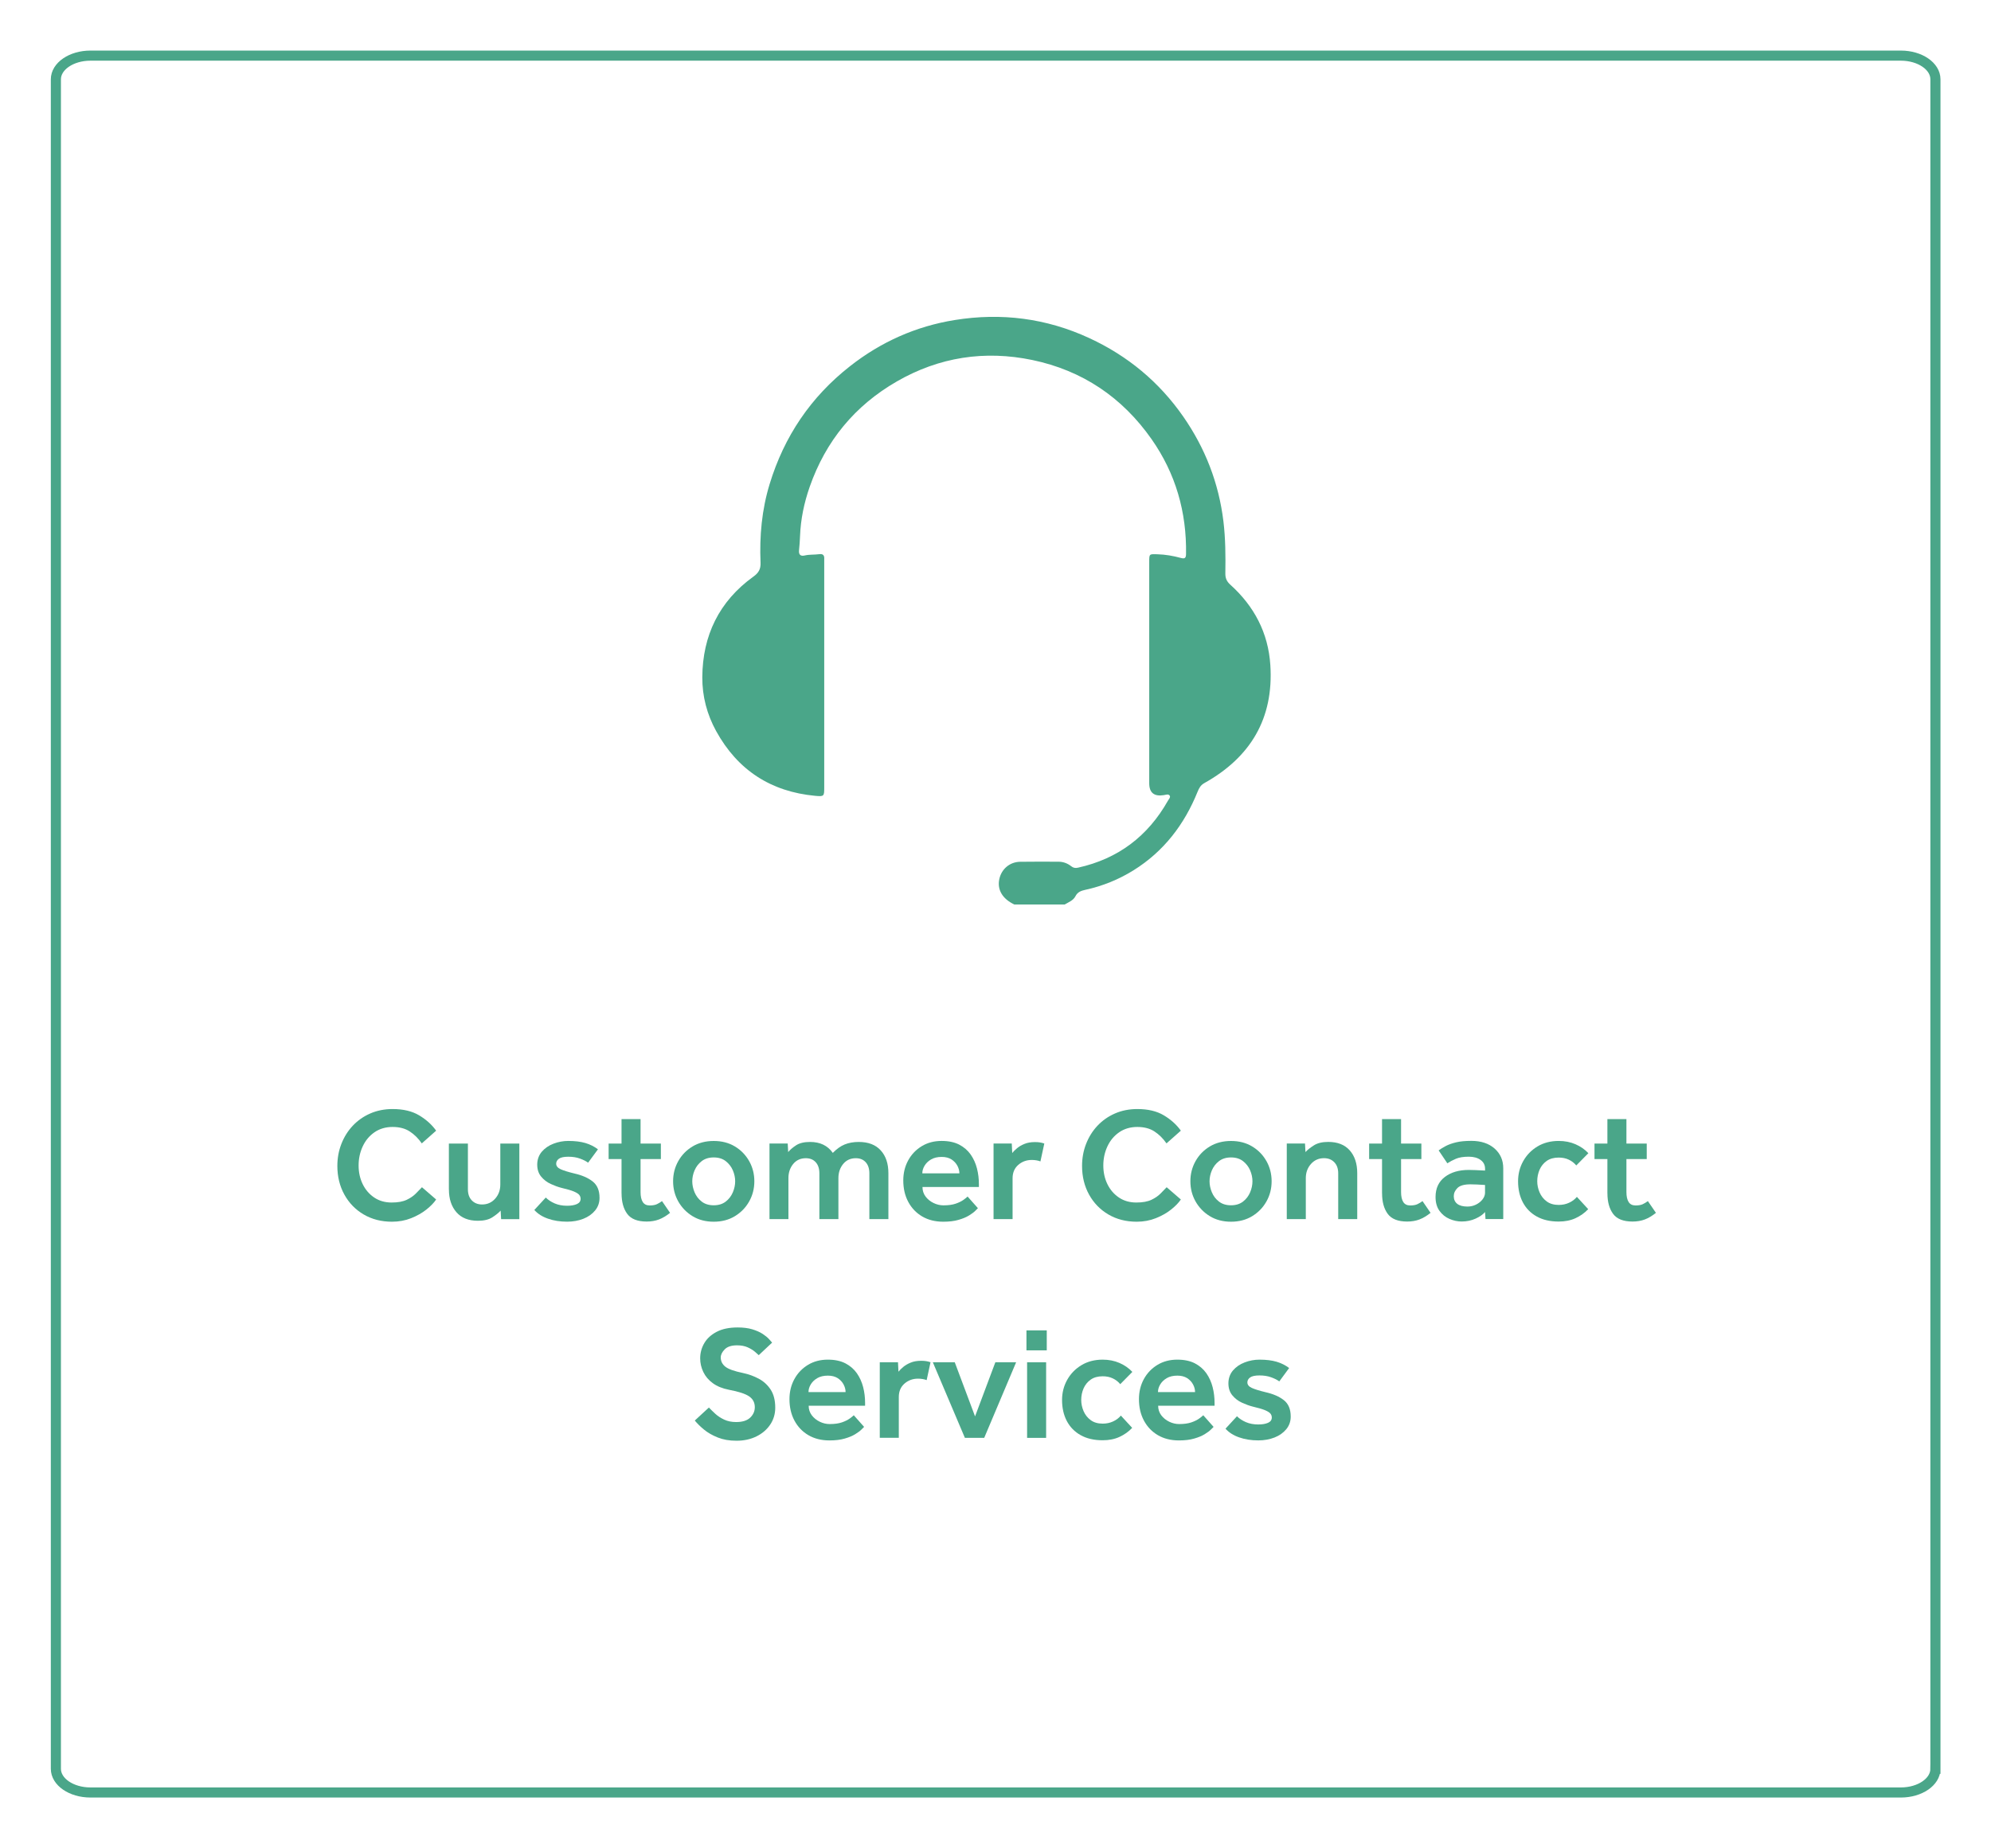 <?xml version="1.0" encoding="UTF-8"?><svg id="Layer_2" xmlns="http://www.w3.org/2000/svg" xmlns:xlink="http://www.w3.org/1999/xlink" viewBox="0 0 591.12 548.88"><defs><filter id="drop-shadow-1" filterUnits="userSpaceOnUse"><feOffset dx="7" dy="7"/><feGaussianBlur result="blur" stdDeviation="5"/><feFlood flood-color="#010101" flood-opacity=".3"/><feComposite in2="blur" operator="in"/><feComposite in="SourceGraphic"/></filter></defs><g id="Layer_1-2"><g><path d="M567.62,518.28V16.55c0-3.88-4.59-7.03-10.26-7.03H19.85c-5.66,0-10.26,3.15-10.26,7.03v501.73c0,3.88,4.59,7.03,10.26,7.03H557.36c5.66,0,10.26-3.15,10.26-7.03Z" style="fill:none; filter:url(#drop-shadow-1); stroke:#4aa689; stroke-miterlimit:10; stroke-width:3px;"/><g><path d="M125.28,352.57l4.21,3.64c-.64,.96-1.6,1.95-2.87,2.97-1.28,1.02-2.79,1.88-4.55,2.58s-3.65,1.05-5.69,1.05c-3.16,0-5.96-.72-8.4-2.15s-4.36-3.41-5.74-5.91-2.08-5.34-2.08-8.5c0-2.33,.4-4.51,1.2-6.56,.8-2.04,1.92-3.84,3.37-5.38s3.18-2.76,5.19-3.64c2.01-.88,4.23-1.32,6.65-1.32,3.16,0,5.78,.62,7.87,1.87s3.77,2.76,5.05,4.55l-4.26,3.78c-1.02-1.47-2.21-2.65-3.57-3.54-1.36-.89-3.06-1.34-5.1-1.34s-3.87,.53-5.38,1.58c-1.52,1.05-2.68,2.45-3.49,4.19s-1.22,3.63-1.22,5.67,.41,3.89,1.22,5.55,1.95,2.98,3.42,3.97c1.47,.99,3.19,1.48,5.17,1.48,1.85,0,3.34-.27,4.48-.81,1.13-.54,2.04-1.17,2.73-1.89,.69-.72,1.28-1.33,1.79-1.84Z" style="fill:#4aa689;"/><path d="M133.27,353.24v-13.64h5.65v13.59c0,1.4,.39,2.5,1.17,3.3,.78,.8,1.79,1.2,3.04,1.2,1.56,0,2.85-.57,3.88-1.72,1.02-1.15,1.53-2.55,1.53-4.21v-12.16h5.65v22.45h-5.41l-.14-2.54c-.57,.64-1.4,1.3-2.46,1.99-1.07,.69-2.5,1.03-4.28,1.03-2.78,0-4.91-.84-6.39-2.54s-2.23-3.94-2.23-6.75Z" style="fill:#4aa689;"/><path d="M158.64,359.32l3.4-3.69c.7,.7,1.59,1.29,2.66,1.75,1.07,.46,2.29,.69,3.66,.69,1.21,0,2.18-.17,2.92-.5,.73-.33,1.1-.85,1.1-1.56,0-.45-.14-.84-.41-1.17-.27-.34-.81-.67-1.6-1.01-.8-.33-2.03-.69-3.69-1.08-.99-.25-2.04-.64-3.16-1.15-1.12-.51-2.07-1.24-2.85-2.18-.78-.94-1.17-2.13-1.17-3.57s.46-2.78,1.36-3.83,2.07-1.85,3.49-2.39c1.42-.54,2.88-.81,4.38-.81,1.98,0,3.67,.21,5.07,.62,1.4,.42,2.65,1.04,3.73,1.87l-2.92,3.97c-.61-.45-1.41-.85-2.42-1.22-1.01-.37-2.16-.55-3.47-.55s-2.23,.2-2.78,.6c-.54,.4-.81,.89-.81,1.46,0,.7,.44,1.25,1.32,1.65,.88,.4,2.24,.82,4.09,1.27,2.26,.51,4.08,1.3,5.43,2.37,1.36,1.07,2.03,2.69,2.03,4.86,0,1.44-.44,2.69-1.32,3.76-.88,1.07-2.04,1.89-3.49,2.46-1.45,.57-3.06,.86-4.81,.86-2.08,0-3.96-.29-5.67-.89-1.71-.59-3.07-1.46-4.09-2.61Z" style="fill:#4aa689;"/><path d="M184.53,354.39v-10.19h-3.83v-4.59h3.83v-7.27h5.65v7.27h6.03v4.59h-6.03v9.81c0,1.28,.22,2.26,.65,2.94,.43,.69,1.12,1.03,2.08,1.03,.89,0,1.6-.13,2.13-.38,.53-.25,1.03-.56,1.51-.91l2.39,3.49c-1.12,.89-2.22,1.55-3.3,1.96-1.08,.41-2.3,.62-3.64,.62-2.75,0-4.67-.77-5.79-2.3-1.12-1.53-1.67-3.56-1.67-6.08Z" style="fill:#4aa689;"/><path d="M199.84,350.8c0-2.17,.51-4.16,1.53-5.98,1.02-1.82,2.43-3.27,4.24-4.36,1.8-1.08,3.9-1.63,6.29-1.63s4.49,.54,6.29,1.63c1.8,1.08,3.21,2.54,4.24,4.36,1.02,1.82,1.53,3.81,1.53,5.98s-.51,4.16-1.53,5.98c-1.02,1.82-2.43,3.28-4.24,4.38-1.8,1.1-3.9,1.65-6.29,1.65s-4.49-.55-6.29-1.65c-1.8-1.1-3.21-2.56-4.24-4.38-1.02-1.82-1.53-3.81-1.53-5.98Zm12.06,7.13c1.44,0,2.62-.37,3.57-1.1,.94-.73,1.64-1.65,2.11-2.75,.46-1.1,.69-2.19,.69-3.28s-.23-2.17-.69-3.25c-.46-1.08-1.17-1.99-2.11-2.73-.94-.73-2.13-1.1-3.57-1.1s-2.62,.37-3.57,1.1c-.94,.73-1.64,1.64-2.11,2.73-.46,1.08-.69,2.17-.69,3.25s.23,2.18,.69,3.28c.46,1.1,1.16,2.02,2.11,2.75,.94,.73,2.13,1.1,3.57,1.1Z" style="fill:#4aa689;"/><path d="M228.46,362.04v-22.45h5.41l.14,2.54c.54-.67,1.32-1.34,2.34-2.01s2.41-1,4.16-1c2.97,0,5.22,1.08,6.75,3.25,1.15-1.18,2.33-2.02,3.54-2.51,1.21-.49,2.6-.74,4.16-.74,2.84,0,5.02,.84,6.53,2.51,1.52,1.67,2.27,3.93,2.27,6.77v13.64h-5.65v-13.59c0-1.4-.36-2.5-1.08-3.3s-1.7-1.2-2.94-1.2c-1.56,0-2.82,.57-3.76,1.72-.94,1.15-1.41,2.55-1.41,4.21v12.16h-5.65v-13.59c0-1.4-.36-2.5-1.08-3.3s-1.7-1.2-2.94-1.2c-1.56,0-2.82,.57-3.76,1.72-.94,1.15-1.41,2.55-1.41,4.21v12.16h-5.65Z" style="fill:#4aa689;"/><path d="M287.28,355.34l3.06,3.45-.79,.79c-.43,.43-1.05,.89-1.87,1.39-.81,.5-1.85,.93-3.11,1.29-1.26,.37-2.77,.55-4.52,.55-2.39,0-4.47-.52-6.25-1.56-1.77-1.04-3.15-2.48-4.14-4.33-.99-1.85-1.48-3.97-1.48-6.37,0-2.2,.49-4.19,1.46-5.96,.97-1.77,2.31-3.17,4.02-4.21s3.68-1.56,5.91-1.56c2.07,0,3.81,.37,5.22,1.1,1.4,.73,2.54,1.72,3.4,2.94,.86,1.23,1.48,2.61,1.87,4.14s.57,3.09,.57,4.69v.81h-16.75c0,1.08,.31,2.03,.93,2.85,.62,.81,1.41,1.45,2.37,1.91,.96,.46,1.93,.69,2.92,.69,1.47,0,2.68-.17,3.64-.5s1.72-.71,2.3-1.12c.57-.41,.99-.75,1.24-1Zm-13.45-6.89h11.01c0-.77-.2-1.52-.6-2.27-.4-.75-.98-1.37-1.75-1.87-.77-.49-1.74-.74-2.92-.74-1.24,0-2.29,.25-3.13,.74-.85,.5-1.49,1.12-1.94,1.87-.45,.75-.67,1.51-.67,2.27Z" style="fill:#4aa689;"/><path d="M294.98,362.04v-22.45h5.41l.14,2.82c.35-.45,.82-.92,1.41-1.41,.59-.5,1.32-.93,2.2-1.29,.88-.37,1.92-.55,3.13-.55,.54,0,1.03,.03,1.46,.1,.43,.06,.87,.18,1.32,.33l-1.15,5.31c-.77-.29-1.63-.43-2.58-.43-1.56,0-2.9,.5-4.02,1.48-1.12,.99-1.67,2.31-1.67,3.97v12.11h-5.65Z" style="fill:#4aa689;"/><path d="M346.38,352.57l4.21,3.64c-.64,.96-1.6,1.95-2.87,2.97-1.28,1.02-2.79,1.88-4.55,2.58s-3.65,1.05-5.69,1.05c-3.16,0-5.96-.72-8.4-2.15s-4.36-3.41-5.74-5.91-2.08-5.34-2.08-8.5c0-2.33,.4-4.51,1.2-6.56,.8-2.04,1.92-3.84,3.37-5.38s3.18-2.76,5.19-3.64c2.01-.88,4.23-1.32,6.65-1.32,3.16,0,5.78,.62,7.87,1.87s3.77,2.76,5.05,4.55l-4.26,3.78c-1.02-1.47-2.21-2.65-3.57-3.54-1.36-.89-3.06-1.34-5.1-1.34s-3.87,.53-5.38,1.58c-1.52,1.05-2.68,2.45-3.49,4.19s-1.22,3.63-1.22,5.67,.41,3.89,1.22,5.55,1.95,2.98,3.42,3.97c1.47,.99,3.19,1.48,5.17,1.48,1.85,0,3.34-.27,4.48-.81,1.13-.54,2.04-1.17,2.73-1.89,.69-.72,1.28-1.33,1.79-1.84Z" style="fill:#4aa689;"/><path d="M353.42,350.8c0-2.17,.51-4.16,1.53-5.98,1.02-1.82,2.43-3.27,4.24-4.36,1.8-1.08,3.9-1.63,6.29-1.63s4.49,.54,6.29,1.63c1.8,1.08,3.21,2.54,4.24,4.36,1.02,1.82,1.53,3.81,1.53,5.98s-.51,4.16-1.53,5.98c-1.02,1.82-2.43,3.28-4.24,4.38-1.8,1.1-3.9,1.65-6.29,1.65s-4.49-.55-6.29-1.65c-1.8-1.1-3.21-2.56-4.24-4.38-1.02-1.82-1.53-3.81-1.53-5.98Zm12.06,7.13c1.44,0,2.62-.37,3.57-1.1,.94-.73,1.64-1.65,2.11-2.75,.46-1.1,.69-2.19,.69-3.28s-.23-2.17-.69-3.25c-.46-1.08-1.17-1.99-2.11-2.73-.94-.73-2.13-1.1-3.57-1.1s-2.62,.37-3.57,1.1c-.94,.73-1.64,1.64-2.11,2.73-.46,1.08-.69,2.17-.69,3.25s.23,2.18,.69,3.28c.46,1.1,1.16,2.02,2.11,2.75,.94,.73,2.13,1.1,3.57,1.1Z" style="fill:#4aa689;"/><path d="M382.04,362.04v-22.45h5.41l.14,2.54c.57-.64,1.4-1.3,2.49-1.99,1.08-.69,2.5-1.03,4.26-1.03,2.78,0,4.91,.84,6.39,2.51,1.48,1.67,2.23,3.93,2.23,6.77v13.64h-5.65v-13.59c0-1.4-.39-2.5-1.17-3.3-.78-.8-1.79-1.2-3.04-1.2-1.56,0-2.86,.57-3.88,1.72s-1.53,2.55-1.53,4.21v12.16h-5.65Z" style="fill:#4aa689;"/><path d="M410.32,354.39v-10.19h-3.83v-4.59h3.83v-7.27h5.65v7.27h6.03v4.59h-6.03v9.81c0,1.28,.22,2.26,.65,2.94,.43,.69,1.12,1.03,2.08,1.03,.89,0,1.6-.13,2.13-.38,.53-.25,1.03-.56,1.51-.91l2.39,3.49c-1.12,.89-2.22,1.55-3.3,1.96-1.08,.41-2.3,.62-3.64,.62-2.75,0-4.67-.77-5.79-2.3-1.12-1.53-1.67-3.56-1.67-6.08Z" style="fill:#4aa689;"/><path d="M441.04,362.04l-.14-2.11c-.61,.73-1.54,1.39-2.8,1.96s-2.64,.86-4.14,.86c-1.21,0-2.42-.26-3.61-.77s-2.19-1.31-2.97-2.39c-.78-1.08-1.17-2.46-1.17-4.12,0-2.55,.91-4.53,2.73-5.93,1.82-1.4,4.19-2.11,7.13-2.11,.54,0,1.19,.02,1.94,.05,.75,.03,1.71,.08,2.9,.14v-.53c0-1.12-.45-1.99-1.34-2.63-.89-.64-2.06-.96-3.49-.96-1.6,0-2.87,.21-3.83,.62s-1.8,.86-2.54,1.34l-2.58-3.83c.61-.45,1.32-.88,2.15-1.32,.83-.43,1.85-.79,3.06-1.08,1.21-.29,2.71-.43,4.5-.43,2.87,0,5.17,.76,6.89,2.27,1.72,1.52,2.58,3.47,2.58,5.86v15.08h-5.26Zm-.14-7.94v-2.2c-.73-.06-1.53-.11-2.39-.14s-1.52-.05-1.96-.05c-1.82,0-3.1,.36-3.83,1.08-.73,.72-1.1,1.54-1.1,2.46s.34,1.71,1.03,2.25c.69,.54,1.7,.81,3.04,.81,.89,0,1.73-.19,2.51-.57s1.43-.89,1.94-1.53c.51-.64,.77-1.34,.77-2.11Z" style="fill:#4aa689;"/><path d="M468.18,355.44l3.35,3.64c-1.05,1.12-2.31,2.01-3.76,2.68-1.45,.67-3.12,1-5,1-2.55,0-4.73-.5-6.53-1.51-1.8-1-3.17-2.41-4.12-4.21-.94-1.8-1.41-3.88-1.41-6.25,0-2.17,.51-4.16,1.53-5.98,1.02-1.82,2.43-3.27,4.24-4.36,1.8-1.08,3.9-1.63,6.29-1.63,1.82,0,3.48,.33,4.98,.98,1.5,.65,2.78,1.54,3.83,2.66l-3.59,3.64c-.61-.73-1.35-1.31-2.23-1.72-.88-.42-1.88-.62-2.99-.62-1.44,0-2.62,.33-3.57,1-.94,.67-1.64,1.54-2.11,2.61-.46,1.07-.69,2.21-.69,3.42,0,1.12,.23,2.22,.69,3.3,.46,1.08,1.16,1.98,2.11,2.68,.94,.7,2.13,1.05,3.57,1.05,1.12,0,2.15-.21,3.09-.65,.94-.43,1.71-1.01,2.32-1.75Z" style="fill:#4aa689;"/><path d="M477.23,354.39v-10.19h-3.83v-4.59h3.83v-7.27h5.65v7.27h6.03v4.59h-6.03v9.81c0,1.28,.22,2.26,.65,2.94,.43,.69,1.12,1.03,2.08,1.03,.89,0,1.6-.13,2.13-.38,.53-.25,1.03-.56,1.51-.91l2.39,3.49c-1.12,.89-2.22,1.55-3.3,1.96-1.08,.41-2.3,.62-3.64,.62-2.75,0-4.67-.77-5.79-2.3-1.12-1.53-1.67-3.56-1.67-6.08Z" style="fill:#4aa689;"/><path d="M206.26,421.87l4.21-3.88c.54,.57,1.18,1.2,1.91,1.87,.73,.67,1.61,1.24,2.63,1.72s2.2,.72,3.54,.72c1.88,0,3.28-.44,4.19-1.32s1.36-1.91,1.36-3.09c0-1.37-.56-2.44-1.68-3.21s-3.11-1.42-5.98-1.96c-1.95-.38-3.55-1.04-4.81-1.96-1.26-.92-2.2-2.03-2.82-3.33s-.93-2.64-.93-4.04c0-1.63,.41-3.13,1.22-4.52,.81-1.39,2.04-2.51,3.69-3.37,1.64-.86,3.71-1.29,6.2-1.29,1.69,0,3.14,.18,4.36,.55,1.21,.37,2.22,.81,3.04,1.34,.81,.53,1.44,1.04,1.89,1.53,.45,.5,.77,.85,.96,1.08l-3.97,3.73c-.19-.19-.57-.53-1.12-1-.56-.48-1.28-.92-2.15-1.32-.88-.4-1.94-.6-3.18-.6-1.66,0-2.88,.4-3.66,1.2-.78,.8-1.17,1.6-1.17,2.39,0,1.12,.46,2.03,1.36,2.75s2.67,1.35,5.29,1.89c1.66,.35,3.21,.92,4.67,1.7,1.45,.78,2.62,1.87,3.52,3.25,.89,1.39,1.34,3.17,1.34,5.34,0,1.85-.49,3.52-1.48,5s-2.35,2.66-4.09,3.52-3.71,1.29-5.91,1.29-3.96-.32-5.58-.96c-1.61-.64-2.98-1.43-4.12-2.37-1.13-.94-2.03-1.83-2.7-2.66Z" style="fill:#4aa689;"/><path d="M253.49,420.29l3.06,3.45-.79,.79c-.43,.43-1.05,.89-1.87,1.39-.81,.5-1.85,.93-3.11,1.29-1.26,.37-2.77,.55-4.52,.55-2.39,0-4.47-.52-6.25-1.56-1.77-1.04-3.15-2.48-4.14-4.33-.99-1.85-1.48-3.97-1.48-6.37,0-2.2,.49-4.19,1.46-5.96,.97-1.77,2.31-3.17,4.02-4.21s3.68-1.56,5.91-1.56c2.07,0,3.81,.37,5.22,1.1,1.4,.73,2.54,1.72,3.4,2.94,.86,1.23,1.48,2.61,1.87,4.14s.57,3.09,.57,4.69v.81h-16.75c0,1.08,.31,2.03,.93,2.85,.62,.81,1.41,1.45,2.37,1.91,.96,.46,1.93,.69,2.92,.69,1.47,0,2.68-.17,3.64-.5s1.72-.71,2.3-1.12c.57-.41,.99-.75,1.24-1Zm-13.45-6.89h11.01c0-.77-.2-1.52-.6-2.27-.4-.75-.98-1.37-1.75-1.87-.77-.49-1.74-.74-2.92-.74-1.24,0-2.29,.25-3.13,.74-.85,.5-1.49,1.12-1.94,1.87-.45,.75-.67,1.51-.67,2.27Z" style="fill:#4aa689;"/><path d="M261.2,426.99v-22.45h5.41l.14,2.82c.35-.45,.82-.92,1.41-1.41,.59-.5,1.32-.93,2.2-1.29,.88-.37,1.92-.55,3.13-.55,.54,0,1.03,.03,1.46,.1,.43,.06,.87,.18,1.32,.33l-1.15,5.31c-.77-.29-1.63-.43-2.58-.43-1.56,0-2.9,.5-4.02,1.48-1.12,.99-1.67,2.31-1.67,3.97v12.11h-5.65Z" style="fill:#4aa689;"/><path d="M286.47,426.99l-9.52-22.45h6.51l6.03,16.08,6.03-16.08h6.17l-9.48,22.45h-5.74Z" style="fill:#4aa689;"/><path d="M304.75,401.01v-5.93h6.03v5.93h-6.03Zm.19,25.99v-22.45h5.65v22.45h-5.65Z" style="fill:#4aa689;"/><path d="M332.79,420.39l3.35,3.64c-1.05,1.12-2.31,2.01-3.76,2.68-1.45,.67-3.12,1-5,1-2.55,0-4.73-.5-6.53-1.51-1.8-1-3.17-2.41-4.12-4.21-.94-1.8-1.41-3.88-1.41-6.25,0-2.17,.51-4.16,1.53-5.98,1.02-1.82,2.43-3.27,4.24-4.36,1.8-1.08,3.9-1.63,6.29-1.63,1.82,0,3.48,.33,4.98,.98,1.5,.65,2.78,1.54,3.83,2.66l-3.59,3.64c-.61-.73-1.35-1.31-2.23-1.72-.88-.42-1.88-.62-2.99-.62-1.44,0-2.62,.33-3.57,1-.94,.67-1.64,1.54-2.11,2.61-.46,1.07-.69,2.21-.69,3.42,0,1.12,.23,2.22,.69,3.3,.46,1.08,1.16,1.98,2.11,2.68,.94,.7,2.13,1.05,3.57,1.05,1.12,0,2.15-.21,3.09-.65,.94-.43,1.71-1.01,2.32-1.75Z" style="fill:#4aa689;"/><path d="M357.25,420.29l3.06,3.45-.79,.79c-.43,.43-1.05,.89-1.87,1.39-.81,.5-1.85,.93-3.11,1.29-1.26,.37-2.77,.55-4.52,.55-2.39,0-4.47-.52-6.25-1.56-1.77-1.04-3.15-2.48-4.14-4.33-.99-1.85-1.48-3.97-1.48-6.37,0-2.2,.49-4.19,1.46-5.96,.97-1.77,2.31-3.17,4.02-4.21s3.68-1.56,5.91-1.56c2.07,0,3.81,.37,5.22,1.1,1.4,.73,2.54,1.72,3.4,2.94,.86,1.23,1.48,2.61,1.87,4.14s.57,3.09,.57,4.69v.81h-16.75c0,1.08,.31,2.03,.93,2.85,.62,.81,1.41,1.45,2.37,1.91,.96,.46,1.93,.69,2.92,.69,1.47,0,2.68-.17,3.64-.5s1.72-.71,2.3-1.12c.57-.41,.99-.75,1.24-1Zm-13.45-6.89h11.01c0-.77-.2-1.52-.6-2.27-.4-.75-.98-1.37-1.75-1.87-.77-.49-1.74-.74-2.92-.74-1.24,0-2.29,.25-3.13,.74-.85,.5-1.49,1.12-1.94,1.87-.45,.75-.67,1.51-.67,2.27Z" style="fill:#4aa689;"/><path d="M363.85,424.27l3.4-3.69c.7,.7,1.59,1.29,2.66,1.75,1.07,.46,2.29,.69,3.66,.69,1.21,0,2.18-.17,2.92-.5,.73-.33,1.1-.85,1.1-1.56,0-.45-.14-.84-.41-1.17-.27-.34-.81-.67-1.6-1.01-.8-.33-2.03-.69-3.69-1.08-.99-.25-2.04-.64-3.16-1.15-1.12-.51-2.07-1.24-2.85-2.18-.78-.94-1.17-2.13-1.17-3.57s.46-2.78,1.36-3.83,2.07-1.85,3.49-2.39c1.42-.54,2.88-.81,4.38-.81,1.98,0,3.67,.21,5.07,.62,1.4,.42,2.65,1.04,3.73,1.87l-2.92,3.97c-.61-.45-1.41-.85-2.42-1.22-1.01-.37-2.16-.55-3.47-.55s-2.23,.2-2.78,.6c-.54,.4-.81,.89-.81,1.46,0,.7,.44,1.25,1.32,1.65,.88,.4,2.24,.82,4.09,1.27,2.26,.51,4.08,1.3,5.43,2.37,1.36,1.07,2.03,2.69,2.03,4.86,0,1.44-.44,2.69-1.32,3.76-.88,1.07-2.04,1.89-3.49,2.46-1.45,.57-3.06,.86-4.81,.86-2.08,0-3.96-.29-5.67-.89-1.71-.59-3.07-1.46-4.09-2.61Z" style="fill:#4aa689;"/></g><path d="M301.12,268.59c-3.51-1.68-5.1-4.38-4.43-7.52,.63-2.97,3.07-5.09,6.16-5.15,3.8-.07,7.6-.02,11.4-.02,1.41,0,2.68,.47,3.78,1.34,.63,.5,1.22,.61,2.03,.43,11.88-2.63,20.73-9.32,26.69-19.88,.27-.47,.85-1.03,.52-1.52-.39-.57-1.15-.23-1.74-.14q-4.33,.69-4.33-3.53c0-21.9,0-43.8,0-65.7,0-2.45,0-2.37,2.4-2.3,2.4,.06,4.74,.48,7.03,1.1,1.18,.32,1.48-.03,1.5-1.18,.2-12.46-3.09-23.91-10.24-34.11-8.71-12.42-20.55-20.4-35.41-23.5-14.13-2.94-27.65-.87-40.2,6.36-12.49,7.19-21.12,17.68-25.88,31.29-1.65,4.72-2.68,9.59-2.87,14.62-.05,1.41-.16,2.83-.3,4.24-.13,1.3,.45,1.83,1.69,1.54,1.4-.33,2.83-.19,4.22-.38,1.28-.18,1.65,.36,1.57,1.5-.02,.28,0,.57,0,.85,0,22.3,0,44.59,0,66.89,0,2.62-.02,2.76-2.66,2.52-13.17-1.23-23.03-7.61-29.43-19.23-2.73-4.96-4.14-10.37-4.11-15.98,.08-12.4,4.99-22.54,15.14-29.87,1.56-1.12,2.23-2.22,2.15-4.14-.33-7.92,.37-15.74,2.7-23.36,4.31-14.15,12.2-25.86,23.85-35,9.19-7.22,19.57-11.86,31.1-13.72,13.84-2.23,27.21-.54,39.99,5.38,11.38,5.27,20.7,13,27.86,23.29,6.52,9.38,10.55,19.74,11.93,31.12,.62,5.14,.65,10.29,.57,15.45-.02,1.42,.4,2.38,1.48,3.36,7.08,6.38,11.26,14.29,11.88,23.87,1.03,15.87-5.89,27.38-19.59,35.04-1.12,.63-1.58,1.51-2.01,2.57-3.93,9.73-10.02,17.72-19.02,23.33-4.42,2.75-9.19,4.68-14.27,5.79-1.26,.28-2.32,.62-2.98,1.92-.64,1.26-2.03,1.76-3.19,2.45h-14.98Z" style="fill:#4aa689;"/></g></g></svg>